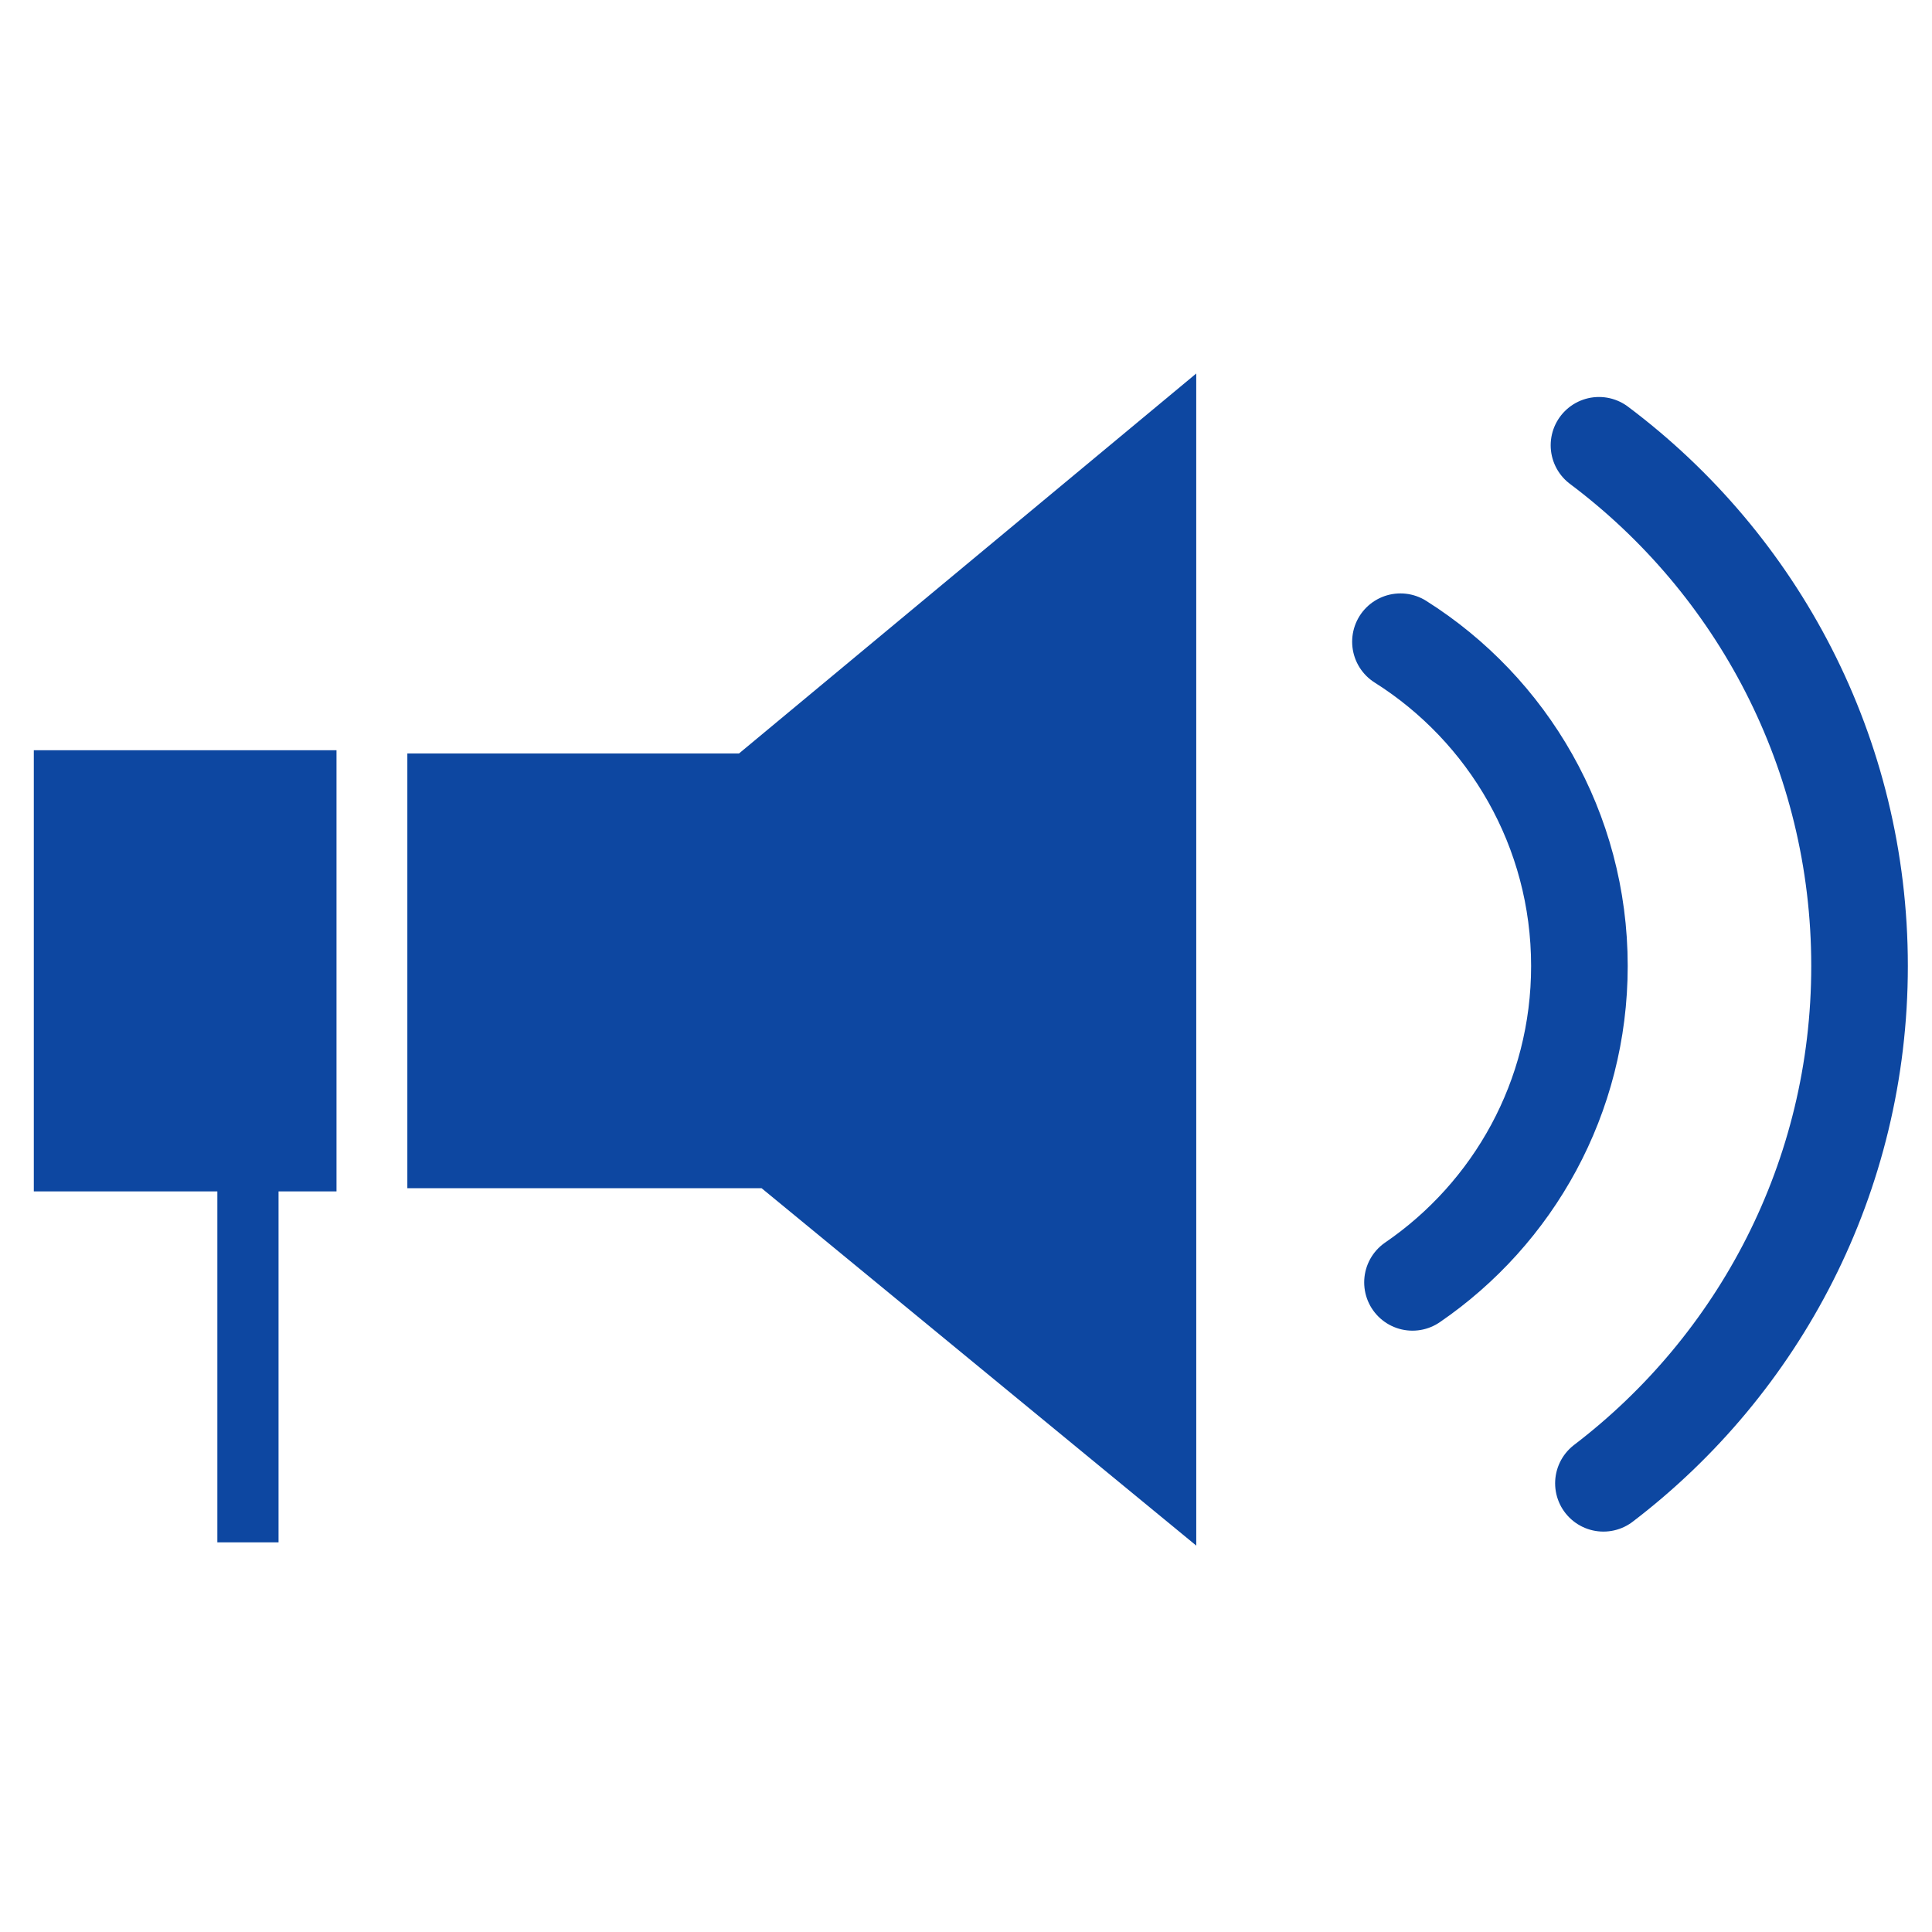 <svg xmlns="http://www.w3.org/2000/svg" width="100" height="100" viewBox="0 0 100 100"><g fill="#0D47A1"><path d="M1.75 61.667h9.5v18.166h3.167V61.667h3V38.833H1.75M61.917 19.333L38.25 39H21.084v22.5h18.334l22.5 18.5"/></g><path fill="none" stroke="#0D47A1" stroke-width="5" stroke-linecap="round" stroke-miterlimit="10" d="M72.487 33.215C78.053 36.727 81.75 42.932 81.75 50c0 6.8-3.422 12.802-8.64 16.375M82.993 76.775C91.05 70.625 96.25 60.92 96.25 50c0-11.024-5.298-20.81-13.487-26.952"/></svg>